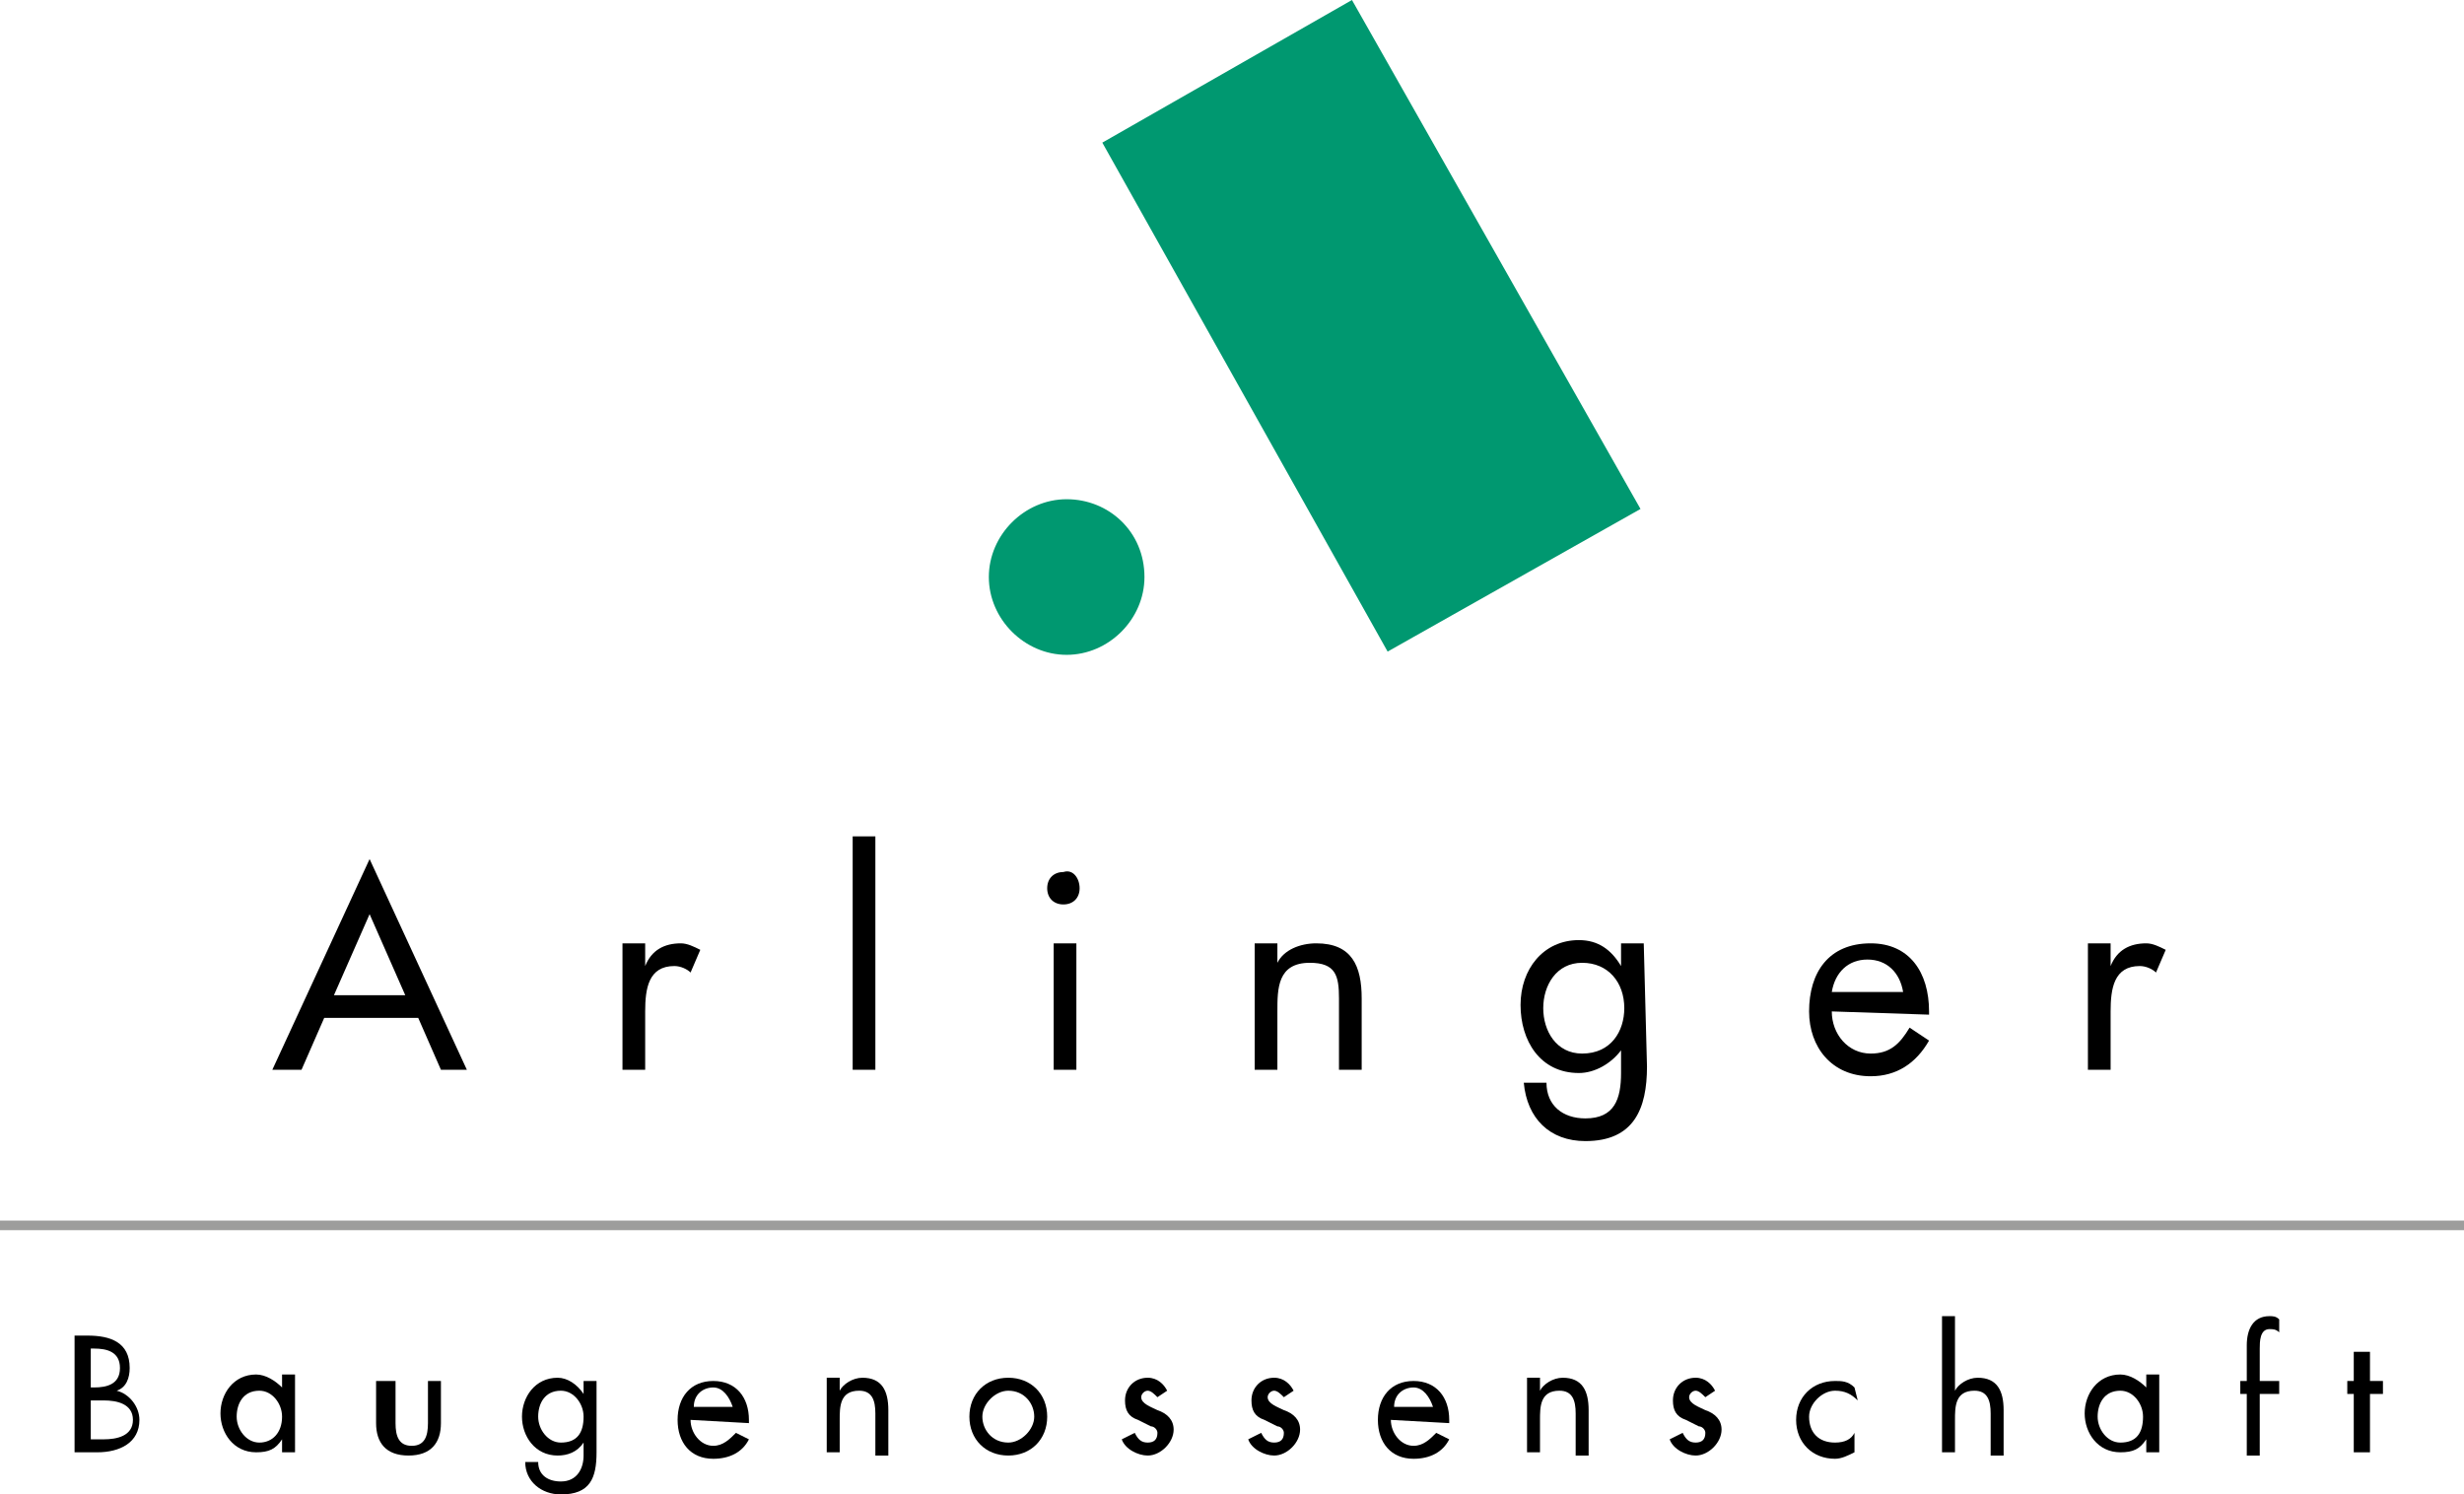 <?xml version="1.0" encoding="utf-8"?>
<!-- Generator: Adobe Illustrator 28.2.0, SVG Export Plug-In . SVG Version: 6.00 Build 0)  -->
<svg version="1.1" id="Ebene_1" xmlns="http://www.w3.org/2000/svg" xmlns:xlink="http://www.w3.org/1999/xlink" x="0px" y="0px"
	 viewBox="0 0 76 46.1" style="enable-background:new 0 0 76 46.1;" xml:space="preserve">
<style type="text/css">
	.st0{fill-rule:evenodd;clip-rule:evenodd;fill:#009870;}
	.st1{fill:none;stroke:#9D9D9C;stroke-width:0.296;stroke-miterlimit:10;}
</style>
<g>
	<polyline class="st0" points="34,4.4 41.7,0 50.6,15.7 42.8,20.1 	"/>
	<path d="M10,31.4L9.3,33H8.4l3-6.5l3,6.5h-0.8l-0.7-1.6 M11.4,28.2l-1.1,2.5h2.2L11.4,28.2z"/>
	<path d="M19.9,29.8L19.9,29.8c0.2-0.5,0.6-0.7,1.1-0.7c0.2,0,0.4,0.1,0.6,0.2l-0.3,0.7c-0.1-0.1-0.3-0.2-0.5-0.2
		c-0.8,0-0.9,0.7-0.9,1.4V33h-0.7v-3.9h0.7"/>
	<rect x="26.3" y="25.8" width="0.7" height="7.2"/>
	<path d="M33.3,27.4c0,0.3-0.2,0.5-0.5,0.5c-0.3,0-0.5-0.2-0.5-0.5c0-0.3,0.2-0.5,0.5-0.5C33.1,26.8,33.3,27.1,33.3,27.4 M33.2,33
		h-0.7v-3.9h0.7V33z"/>
	<path d="M39.4,29.7L39.4,29.7c0.2-0.4,0.7-0.6,1.2-0.6c1.1,0,1.4,0.7,1.4,1.7V33h-0.7v-2.2c0-0.7-0.1-1.1-0.9-1.1c-1,0-1,0.8-1,1.5
		V33h-0.7v-3.9h0.7"/>
	<path d="M50.8,32.9c0,1.3-0.4,2.3-1.9,2.3c-1.1,0-1.8-0.7-1.9-1.8h0.7c0,0.7,0.5,1.1,1.2,1.1c0.9,0,1.1-0.6,1.1-1.4v-0.7h0
		c-0.3,0.4-0.8,0.7-1.3,0.7c-1.2,0-1.8-1-1.8-2.1c0-1.1,0.7-2,1.8-2c0.6,0,1,0.3,1.3,0.8h0v-0.7h0.7 M50.1,31.1
		c0-0.8-0.5-1.4-1.3-1.4c-0.8,0-1.2,0.7-1.2,1.4c0,0.7,0.4,1.4,1.2,1.4C49.7,32.5,50.1,31.8,50.1,31.1z"/>
	<path d="M56.5,31.2c0,0.7,0.5,1.3,1.2,1.3c0.6,0,0.9-0.3,1.2-0.8l0.6,0.4c-0.4,0.7-1,1.1-1.8,1.1c-1.2,0-1.9-0.9-1.9-2
		c0-1.2,0.6-2.1,1.9-2.1c1.2,0,1.8,0.9,1.8,2.1v0.1 M58.7,30.6c-0.1-0.6-0.5-1-1.1-1c-0.6,0-1,0.4-1.1,1H58.7z"/>
	<path d="M65.1,29.8L65.1,29.8c0.2-0.5,0.6-0.7,1.1-0.7c0.2,0,0.4,0.1,0.6,0.2l-0.3,0.7c-0.1-0.1-0.3-0.2-0.5-0.2
		c-0.8,0-0.9,0.7-0.9,1.4V33h-0.7v-3.9h0.7"/>
	<path d="M2.3,41.2h0.4c0.7,0,1.3,0.2,1.3,1c0,0.3-0.1,0.6-0.4,0.7v0c0.4,0.1,0.7,0.5,0.7,0.9c0,0.7-0.6,1-1.3,1H2.3 M2.8,42.8h0.1
		c0.4,0,0.8-0.1,0.8-0.6c0-0.5-0.4-0.6-0.8-0.6H2.8V42.8z M2.8,44.4h0.4c0.4,0,0.9-0.1,0.9-0.6c0-0.5-0.5-0.6-0.9-0.6H2.8V44.4z"/>
	<path d="M9.1,44.8H8.7v-0.4h0c-0.2,0.3-0.4,0.4-0.8,0.4c-0.7,0-1.1-0.6-1.1-1.2c0-0.6,0.4-1.2,1.1-1.2c0.3,0,0.6,0.2,0.8,0.4h0
		v-0.4h0.4 M8.7,43.7c0-0.4-0.3-0.8-0.7-0.8c-0.5,0-0.7,0.4-0.7,0.8c0,0.4,0.3,0.8,0.7,0.8C8.4,44.5,8.7,44.2,8.7,43.7z"/>
	<path d="M12.2,42.6v1.3c0,0.4,0.1,0.7,0.5,0.7c0.4,0,0.5-0.3,0.5-0.7v-1.3h0.4v1.3c0,0.6-0.3,1-1,1c-0.7,0-1-0.4-1-1v-1.3"/>
	<path d="M18.4,44.8c0,0.8-0.2,1.3-1.1,1.3c-0.6,0-1.1-0.4-1.1-1h0.4c0,0.4,0.3,0.6,0.7,0.6c0.5,0,0.7-0.4,0.7-0.8v-0.4h0
		c-0.2,0.3-0.5,0.4-0.8,0.4c-0.7,0-1.1-0.6-1.1-1.2c0-0.6,0.4-1.2,1.1-1.2c0.3,0,0.6,0.2,0.8,0.5h0v-0.4h0.4 M18,43.7
		c0-0.4-0.3-0.8-0.7-0.8c-0.5,0-0.7,0.4-0.7,0.8c0,0.4,0.3,0.8,0.7,0.8C17.8,44.5,18,44.2,18,43.7z"/>
	<path d="M21.3,43.8c0,0.4,0.3,0.8,0.7,0.8c0.3,0,0.5-0.2,0.7-0.4l0.4,0.2c-0.2,0.4-0.6,0.6-1.1,0.6c-0.7,0-1.1-0.5-1.1-1.2
		c0-0.7,0.4-1.2,1.1-1.2c0.7,0,1.1,0.5,1.1,1.2v0.1 M22.6,43.4c-0.1-0.3-0.3-0.6-0.6-0.6c-0.3,0-0.6,0.2-0.6,0.6H22.6z"/>
	<path d="M25.9,42.9L25.9,42.9c0.1-0.2,0.4-0.4,0.7-0.4c0.6,0,0.8,0.4,0.8,1v1.4H27v-1.3c0-0.4-0.1-0.7-0.5-0.7
		c-0.6,0-0.6,0.5-0.6,0.9v1h-0.4v-2.3h0.4"/>
	<path d="M32.3,43.7c0,0.7-0.5,1.2-1.2,1.2c-0.7,0-1.2-0.5-1.2-1.2c0-0.7,0.5-1.2,1.2-1.2C31.8,42.5,32.3,43,32.3,43.7 M30.3,43.7
		c0,0.4,0.3,0.8,0.8,0.8c0.4,0,0.8-0.4,0.8-0.8c0-0.4-0.3-0.8-0.8-0.8C30.7,42.9,30.3,43.3,30.3,43.7z"/>
	<path d="M35.7,43.1c-0.1-0.1-0.2-0.2-0.3-0.2c-0.1,0-0.2,0.1-0.2,0.2c0,0.2,0.3,0.3,0.5,0.4c0.3,0.1,0.5,0.3,0.5,0.6
		c0,0.4-0.4,0.8-0.8,0.8c-0.3,0-0.7-0.2-0.8-0.5l0.4-0.2c0.1,0.2,0.2,0.3,0.4,0.3c0.2,0,0.3-0.1,0.3-0.3c0-0.1-0.1-0.2-0.2-0.2
		l-0.4-0.2c-0.3-0.1-0.4-0.3-0.4-0.6c0-0.4,0.3-0.7,0.7-0.7c0.3,0,0.5,0.2,0.6,0.4"/>
	<path d="M39.6,43.1c-0.1-0.1-0.2-0.2-0.3-0.2c-0.1,0-0.2,0.1-0.2,0.2c0,0.2,0.3,0.3,0.5,0.4c0.3,0.1,0.5,0.3,0.5,0.6
		c0,0.4-0.4,0.8-0.8,0.8c-0.3,0-0.7-0.2-0.8-0.5l0.4-0.2c0.1,0.2,0.2,0.3,0.4,0.3c0.2,0,0.3-0.1,0.3-0.3c0-0.1-0.1-0.2-0.2-0.2
		l-0.4-0.2c-0.3-0.1-0.4-0.3-0.4-0.6c0-0.4,0.3-0.7,0.7-0.7c0.3,0,0.5,0.2,0.6,0.4"/>
	<path d="M42.9,43.8c0,0.4,0.3,0.8,0.7,0.8c0.3,0,0.5-0.2,0.7-0.4l0.4,0.2c-0.2,0.4-0.6,0.6-1.1,0.6c-0.7,0-1.1-0.5-1.1-1.2
		c0-0.7,0.4-1.2,1.1-1.2c0.7,0,1.1,0.5,1.1,1.2v0.1 M44.2,43.4c-0.1-0.3-0.3-0.6-0.6-0.6c-0.3,0-0.6,0.2-0.6,0.6H44.2z"/>
	<path d="M47.5,42.9L47.5,42.9c0.1-0.2,0.4-0.4,0.7-0.4c0.6,0,0.8,0.4,0.8,1v1.4h-0.4v-1.3c0-0.4-0.1-0.7-0.5-0.7
		c-0.6,0-0.6,0.5-0.6,0.9v1h-0.4v-2.3h0.4"/>
	<path d="M52.6,43.1c-0.1-0.1-0.2-0.2-0.3-0.2c-0.1,0-0.2,0.1-0.2,0.2c0,0.2,0.3,0.3,0.5,0.4c0.3,0.1,0.5,0.3,0.5,0.6
		c0,0.4-0.4,0.8-0.8,0.8c-0.3,0-0.7-0.2-0.8-0.5l0.4-0.2c0.1,0.2,0.2,0.3,0.4,0.3c0.2,0,0.3-0.1,0.3-0.3c0-0.1-0.1-0.2-0.2-0.2
		l-0.4-0.2c-0.3-0.1-0.4-0.3-0.4-0.6c0-0.4,0.3-0.7,0.7-0.7c0.3,0,0.5,0.2,0.6,0.4"/>
	<path d="M57.3,43.2c-0.2-0.2-0.4-0.3-0.7-0.3c-0.4,0-0.8,0.4-0.8,0.8c0,0.5,0.3,0.8,0.8,0.8c0.3,0,0.5-0.1,0.6-0.3v0.6
		c-0.2,0.1-0.4,0.2-0.6,0.2c-0.7,0-1.2-0.5-1.2-1.2c0-0.7,0.5-1.2,1.2-1.2c0.2,0,0.4,0,0.6,0.2"/>
	<path d="M60.3,40.6v2.3h0c0.1-0.2,0.4-0.4,0.7-0.4c0.6,0,0.8,0.4,0.8,1v1.4h-0.4v-1.3c0-0.4-0.1-0.7-0.5-0.7
		c-0.6,0-0.6,0.5-0.6,0.9v1h-0.4v-4.2"/>
	<path d="M66.6,44.8h-0.4v-0.4h0c-0.2,0.3-0.4,0.4-0.8,0.4c-0.7,0-1.1-0.6-1.1-1.2c0-0.6,0.4-1.2,1.1-1.2c0.3,0,0.6,0.2,0.8,0.4h0
		v-0.4h0.4 M66.1,43.7c0-0.4-0.3-0.8-0.7-0.8c-0.5,0-0.7,0.4-0.7,0.8c0,0.4,0.3,0.8,0.7,0.8C65.9,44.5,66.1,44.2,66.1,43.7z"/>
	<path d="M70.3,41.1C70.2,41,70.1,41,70,41c-0.3,0-0.3,0.4-0.3,0.6v1h0.6V43h-0.6v1.9h-0.4V43h-0.2v-0.4h0.2v-1.1
		c0-0.5,0.2-0.9,0.7-0.9c0.1,0,0.2,0,0.3,0.1"/>
	<polyline points="73.1,44.8 72.6,44.8 72.6,43 72.4,43 72.4,42.6 72.6,42.6 72.6,41.7 73.1,41.7 73.1,42.6 73.5,42.6 73.5,43 
		73.1,43 	"/>
	<line x1="0" y1="37.8" x2="76" y2="37.8"/>
	<line class="st1" x1="0" y1="37.8" x2="76" y2="37.8"/>
	<path class="st0" d="M35.3,17.8c0,1.3-1.1,2.4-2.4,2.4c-1.3,0-2.4-1.1-2.4-2.4s1.1-2.4,2.4-2.4C34.2,15.4,35.3,16.4,35.3,17.8"/>
</g>
</svg>
